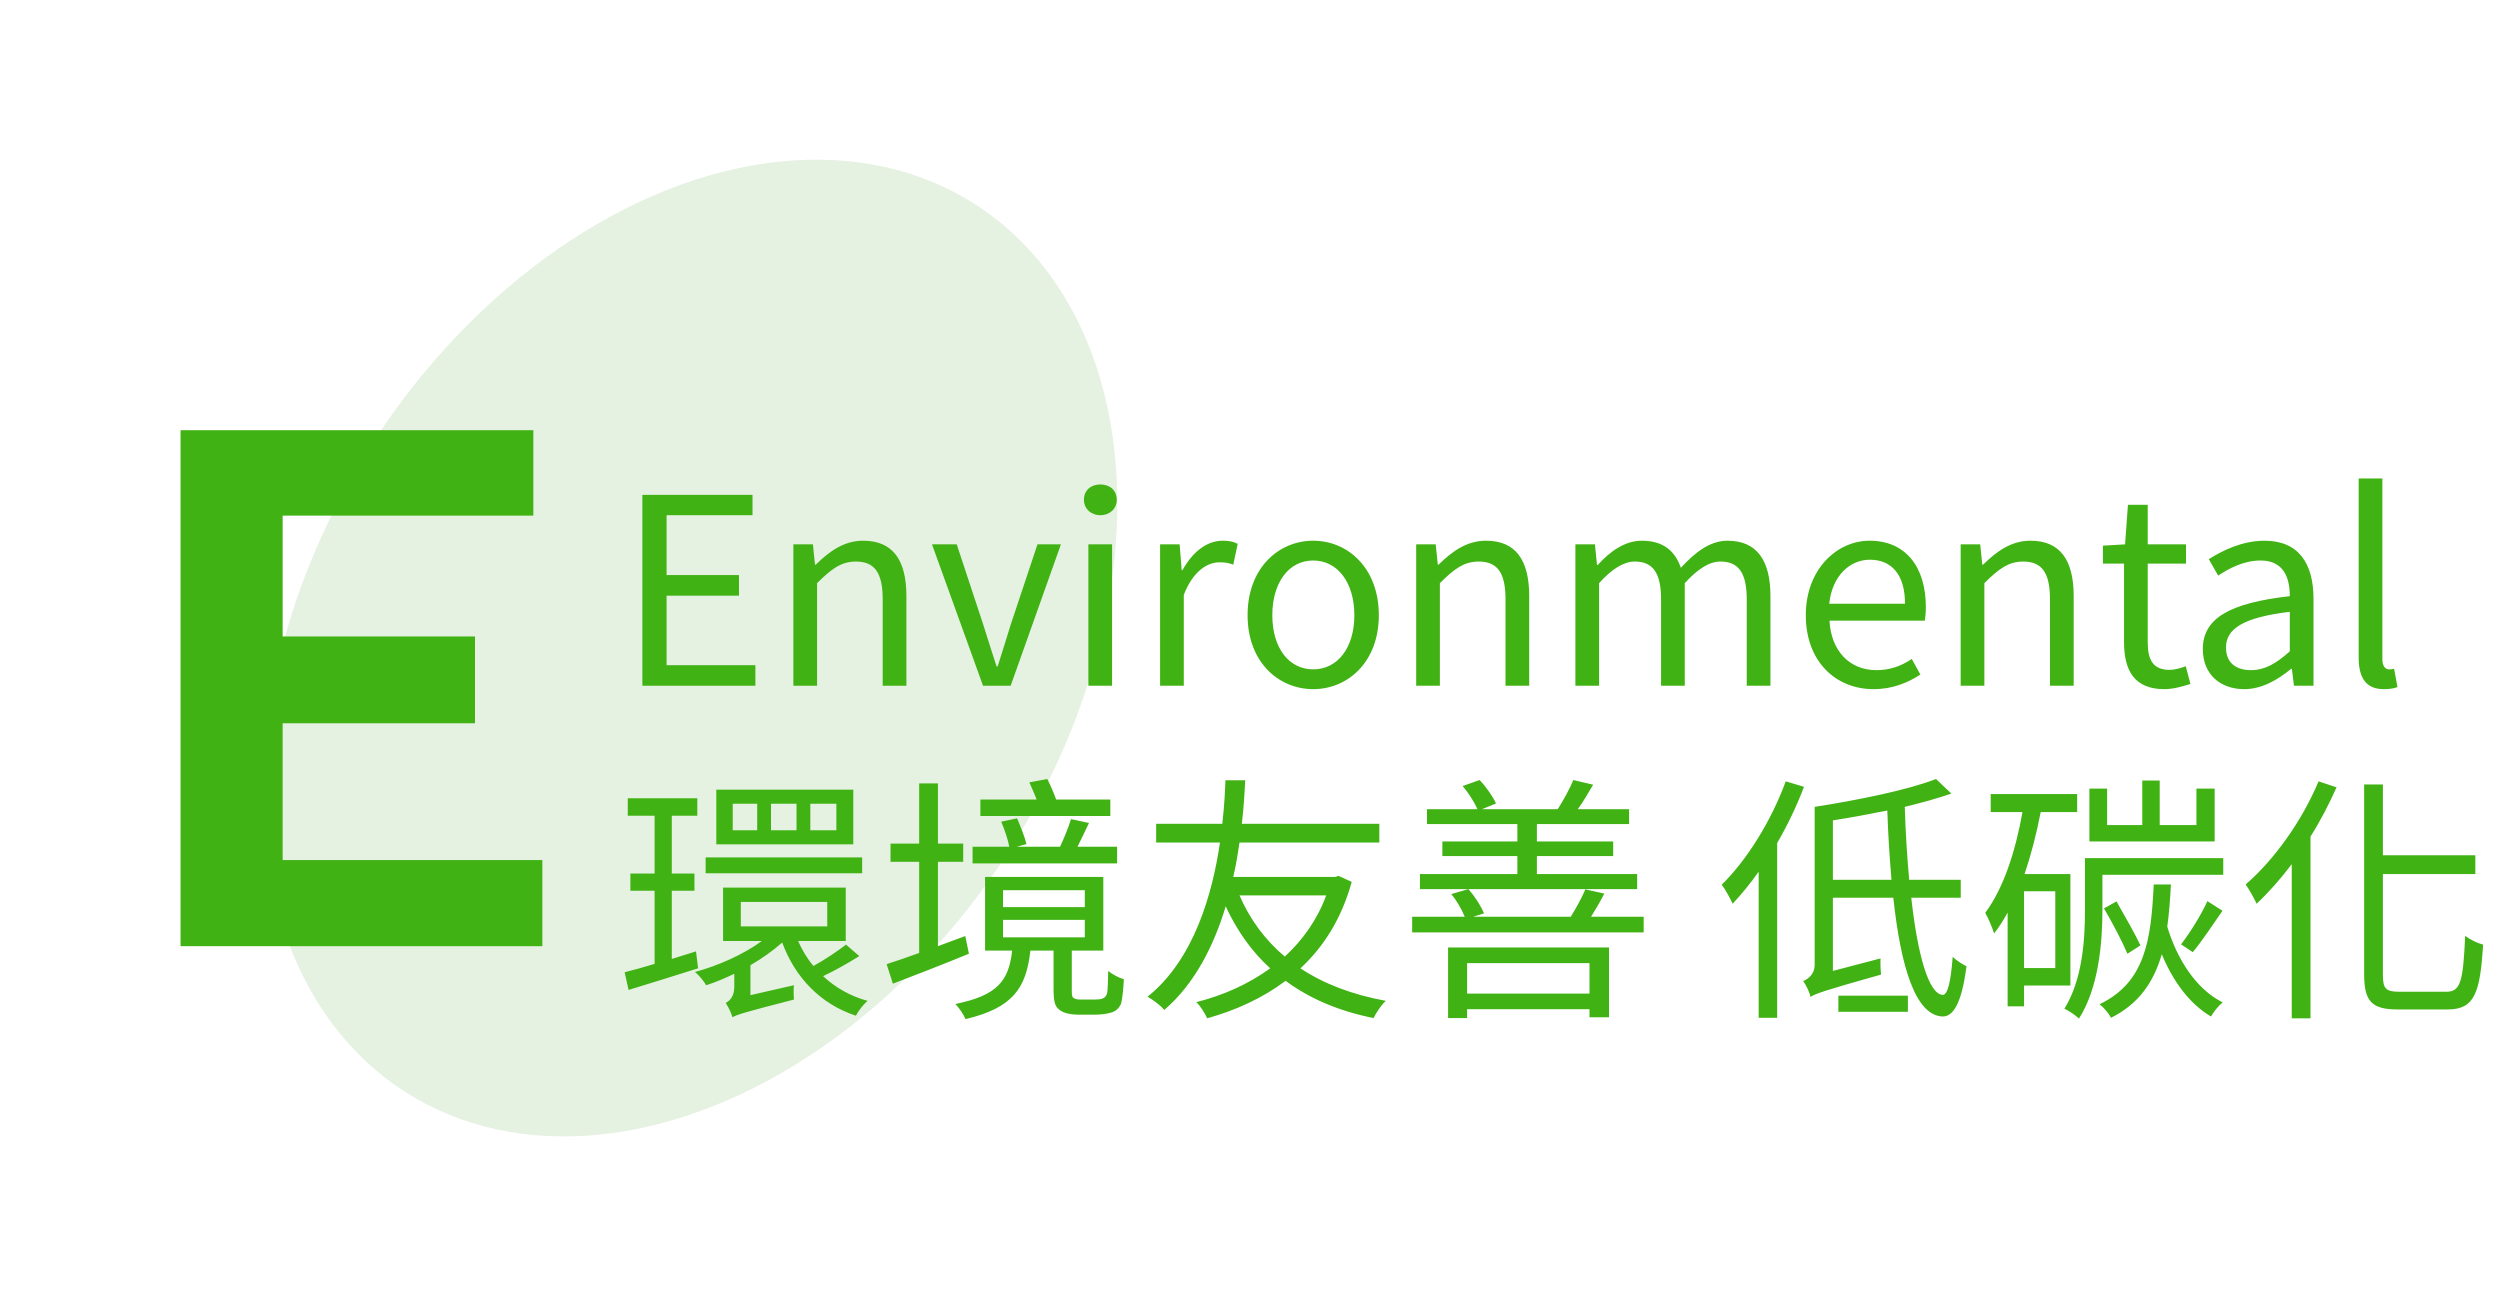 <svg width="288" height="150" viewBox="0 0 288 150" fill="none" xmlns="http://www.w3.org/2000/svg">
<ellipse cx="79.501" cy="74.655" rx="43.536" ry="60.76" transform="rotate(32.782 79.501 74.655)" fill="#89BF76" fill-opacity="0.22"/>
<path d="M20.8 109V49.56H61.44V59.4H32.56V73.32H54.72V83.32H32.56V99.08H62.48V109H20.8Z" fill="#40B213"/>
<path d="M74 79V57.01H86.69V59.35H76.79V66.25H85.13V68.62H76.79V76.63H87.02V79H74ZM91.397 79V62.71H93.647L93.887 65.05H93.977C95.537 63.52 97.217 62.29 99.437 62.29C102.857 62.29 104.417 64.51 104.417 68.68V79H101.687V69.04C101.687 65.98 100.757 64.69 98.597 64.69C96.917 64.69 95.777 65.53 94.127 67.18V79H91.397ZM113.247 79L107.367 62.71H110.217L113.277 71.98C113.787 73.57 114.297 75.25 114.807 76.78H114.927C115.407 75.25 115.947 73.57 116.427 71.98L119.517 62.71H122.217L116.427 79H113.247ZM125.381 79V62.71H128.111V79H125.381ZM126.761 59.35C125.681 59.35 124.871 58.6 124.871 57.58C124.871 56.47 125.681 55.81 126.761 55.81C127.841 55.81 128.651 56.47 128.651 57.58C128.651 58.6 127.841 59.35 126.761 59.35ZM133.643 79V62.71H135.893L136.133 65.68H136.223C137.363 63.61 139.013 62.29 140.843 62.29C141.563 62.29 142.073 62.38 142.583 62.65L142.073 65.05C141.533 64.84 141.143 64.78 140.483 64.78C139.133 64.78 137.453 65.74 136.373 68.53V79H133.643ZM151.281 79.39C147.291 79.39 143.721 76.27 143.721 70.87C143.721 65.44 147.291 62.29 151.281 62.29C155.271 62.29 158.841 65.44 158.841 70.87C158.841 76.27 155.271 79.39 151.281 79.39ZM151.281 77.11C154.101 77.11 156.021 74.62 156.021 70.87C156.021 67.12 154.101 64.57 151.281 64.57C148.461 64.57 146.571 67.12 146.571 70.87C146.571 74.62 148.461 77.11 151.281 77.11ZM163.145 79V62.71H165.395L165.635 65.05H165.725C167.285 63.52 168.965 62.29 171.185 62.29C174.605 62.29 176.165 64.51 176.165 68.68V79H173.435V69.04C173.435 65.98 172.505 64.69 170.345 64.69C168.665 64.69 167.525 65.53 165.875 67.18V79H163.145ZM181.485 79V62.71H183.735L183.975 65.08H184.065C185.475 63.52 187.185 62.29 189.135 62.29C191.625 62.29 192.975 63.49 193.635 65.41C195.315 63.58 197.025 62.29 199.005 62.29C202.365 62.29 203.955 64.51 203.955 68.68V79H201.225V69.04C201.225 65.98 200.265 64.69 198.195 64.69C196.935 64.69 195.615 65.5 194.085 67.18V79H191.355V69.04C191.355 65.98 190.395 64.69 188.325 64.69C187.095 64.69 185.715 65.5 184.215 67.18V79H181.485ZM215.828 79.39C211.508 79.39 208.028 76.24 208.028 70.87C208.028 65.59 211.598 62.29 215.378 62.29C219.518 62.29 221.858 65.29 221.858 69.94C221.858 70.54 221.798 71.11 221.738 71.5H210.758C210.938 74.98 213.068 77.2 216.158 77.2C217.748 77.2 219.038 76.72 220.238 75.91L221.228 77.71C219.788 78.64 218.048 79.39 215.828 79.39ZM210.728 69.55H219.458C219.458 66.25 217.958 64.48 215.408 64.48C213.098 64.48 211.058 66.34 210.728 69.55ZM225.869 79V62.71H228.119L228.359 65.05H228.449C230.009 63.52 231.689 62.29 233.909 62.29C237.329 62.29 238.889 64.51 238.889 68.68V79H236.159V69.04C236.159 65.98 235.229 64.69 233.069 64.69C231.389 64.69 230.249 65.53 228.599 67.18V79H225.869ZM249.339 79.39C245.859 79.39 244.689 77.23 244.689 73.96V64.93H242.259V62.86L244.809 62.71L245.139 58.15H247.419V62.71H251.829V64.93H247.419V74.02C247.419 76.03 248.049 77.17 249.939 77.17C250.509 77.17 251.259 76.96 251.799 76.75L252.339 78.79C251.409 79.09 250.329 79.39 249.339 79.39ZM258.535 79.39C255.805 79.39 253.765 77.71 253.765 74.77C253.765 71.23 256.855 69.46 263.785 68.68C263.785 66.58 263.095 64.57 260.425 64.57C258.535 64.57 256.825 65.44 255.535 66.31L254.455 64.42C255.955 63.46 258.265 62.29 260.875 62.29C264.835 62.29 266.515 64.96 266.515 68.98V79H264.265L264.025 77.05H263.935C262.375 78.34 260.545 79.39 258.535 79.39ZM259.315 77.2C260.905 77.2 262.195 76.45 263.785 75.04V70.48C258.295 71.14 256.435 72.49 256.435 74.59C256.435 76.45 257.695 77.2 259.315 77.2ZM274.599 79.39C272.559 79.39 271.719 78.07 271.719 75.76V55.12H274.449V75.94C274.449 76.78 274.809 77.11 275.229 77.11C275.379 77.11 275.499 77.11 275.799 77.05L276.189 79.15C275.799 79.3 275.319 79.39 274.599 79.39Z" fill="#40B213"/>
<path d="M96.35 95.65V92.59H93.35V95.65H96.35ZM91.76 95.65V92.59H88.82V95.65H91.76ZM87.23 95.65V92.59H84.41V95.65H87.23ZM98.3 90.97V97.27H82.52V90.97H98.3ZM99.32 98.77V100.6H81.29V98.77H99.32ZM80.18 109.6L80.42 111.55C77.63 112.42 74.72 113.35 72.41 114.04L71.96 112C72.95 111.76 74.12 111.43 75.41 111.04V102.61H72.62V100.63H75.41V93.97H72.32V91.96H80.33V93.97H77.39V100.63H80V102.61H77.39V110.47L80.18 109.6ZM85.34 103.9V106.72H95.3V103.9H85.34ZM97.46 108.82L98.99 110.14C97.7 110.95 96.17 111.82 94.82 112.45C96.2 113.74 97.94 114.76 99.95 115.3C99.47 115.69 98.87 116.47 98.6 117.01C94.49 115.66 91.58 112.57 90.11 108.58C89.06 109.51 87.8 110.41 86.45 111.19V114.64L91.46 113.5C91.4 113.98 91.43 114.76 91.46 115.15C85.73 116.62 84.89 116.89 84.38 117.19C84.26 116.71 83.87 115.93 83.6 115.54C83.99 115.33 84.59 114.88 84.59 113.68V112.18C83.51 112.69 82.4 113.17 81.35 113.5C81.08 113.02 80.51 112.33 80.06 111.97C82.67 111.28 85.7 109.93 87.77 108.4H83.3V102.25H97.43V108.4H91.94C92.39 109.42 92.99 110.44 93.71 111.28C95.03 110.56 96.53 109.54 97.46 108.82ZM127.91 92.11V94H112.94V92.11H119.42C119.18 91.45 118.85 90.76 118.58 90.13L120.65 89.74C121.01 90.46 121.4 91.36 121.67 92.11H127.91ZM128.69 97.54V99.46H112.04V97.54H116.27C116.12 96.73 115.73 95.56 115.34 94.66L117.17 94.27C117.56 95.2 118.07 96.46 118.25 97.24L117.14 97.54H122.12C122.57 96.58 123.11 95.26 123.38 94.36L125.45 94.81C125 95.77 124.52 96.73 124.13 97.54H128.69ZM111.2 107.83L111.62 109.87C108.62 111.1 105.38 112.36 102.86 113.32L102.14 111.07C103.19 110.74 104.48 110.29 105.89 109.78V99.28H102.59V97.18H105.89V90.25H108.05V97.18H110.96V99.28H108.05V109L111.2 107.83ZM115.55 105.97V107.98H124.97V105.97H115.55ZM115.55 102.55V104.5H124.97V102.55H115.55ZM124.55 115.15H125.99C126.41 115.15 126.86 115.12 127.01 115.03C127.25 114.97 127.46 114.73 127.55 114.4C127.61 113.98 127.64 113.05 127.67 111.85C128.12 112.24 128.87 112.63 129.47 112.81C129.41 113.98 129.29 115.21 129.11 115.72C128.87 116.17 128.54 116.5 128 116.65C127.55 116.8 126.74 116.89 126.17 116.89H124.16C123.47 116.89 122.57 116.74 122.12 116.38C121.58 116.02 121.37 115.54 121.37 113.95V109.51H118.7C118.22 113.83 116.69 116.11 111.23 117.4C111.02 116.89 110.45 116.05 110.06 115.66C114.92 114.67 116.21 112.99 116.6 109.51H113.48V101.02H127.1V109.51H123.47V114.16C123.47 114.61 123.5 114.91 123.74 115C123.92 115.12 124.19 115.15 124.55 115.15ZM152.78 103.15H142.79C143.99 105.91 145.73 108.28 148.01 110.2C150.05 108.31 151.73 106 152.78 103.15ZM154.19 100.9L155.72 101.59C154.55 105.82 152.48 109.09 149.81 111.55C152.51 113.35 155.78 114.58 159.65 115.3C159.14 115.75 158.51 116.68 158.24 117.28C154.19 116.47 150.86 115.03 148.1 112.99C145.43 115 142.37 116.38 139.07 117.31C138.8 116.74 138.29 115.87 137.81 115.45C140.9 114.67 143.81 113.38 146.33 111.55C144.2 109.63 142.49 107.2 141.2 104.41C139.88 108.82 137.69 113.29 134.12 116.35C133.67 115.78 132.89 115.24 132.2 114.82C137.6 110.5 139.7 102.82 140.54 97.06H133.19V94.9H140.81C141.08 92.53 141.14 90.7 141.17 89.89H143.45C143.39 90.82 143.33 92.62 143.06 94.9H158.9V97.06H142.79C142.61 98.29 142.4 99.64 142.07 101.02H153.83L154.19 100.9ZM183.11 110.95H169.01V114.46H183.11V110.95ZM166.82 117.28V109.15H185.36V117.19H183.11V116.26H169.01V117.28H166.82ZM188.6 100.69V102.43H163.58V100.69H174.8V98.62H166.16V96.94H174.8V94.93H164.39V93.22H170.21C169.85 92.41 169.16 91.33 168.5 90.55L170.45 89.86C171.23 90.67 172.01 91.81 172.34 92.56L170.72 93.22H179.45C180.08 92.23 180.83 90.88 181.25 89.86L183.53 90.4C182.96 91.36 182.36 92.41 181.76 93.22H187.67V94.93H177.05V96.94H185.84V98.62H177.05V100.69H188.6ZM183.29 105.61H189.35V107.41H162.68V105.61H168.74C168.41 104.8 167.81 103.72 167.18 103L169.16 102.43C169.91 103.27 170.63 104.41 170.96 105.22L169.7 105.61H180.95C181.55 104.65 182.27 103.33 182.63 102.46L184.82 102.94C184.34 103.87 183.8 104.8 183.29 105.61ZM205.719 90.01L207.819 90.64C206.979 92.86 205.929 95.05 204.729 97.12V117.25H202.599V100.42C201.639 101.77 200.619 103.03 199.599 104.11C199.359 103.57 198.729 102.4 198.339 101.92C201.279 99.04 204.039 94.57 205.719 90.01ZM211.779 116.56V114.7H219.789V116.56H211.779ZM211.149 101.35H217.899C217.689 98.86 217.509 96.19 217.419 93.37C215.349 93.79 213.219 94.18 211.149 94.51V101.35ZM225.879 103.42H220.179C220.899 109.99 222.189 114.55 223.809 114.61C224.379 114.61 224.739 113.05 224.949 110.23C225.339 110.62 226.149 111.13 226.539 111.31C225.969 115.81 224.919 117.1 223.809 117.1C220.689 117.01 218.979 111.49 218.109 103.42H211.149V111.85L216.639 110.41C216.609 110.98 216.639 111.82 216.699 112.27C210.099 114.13 209.169 114.46 208.569 114.85C208.479 114.34 208.059 113.47 207.729 113.02C208.269 112.78 209.049 112.27 209.049 111.13V92.98H209.079L209.049 92.95C214.059 92.17 219.819 91 223.029 89.74L224.799 91.42C223.239 91.96 221.409 92.47 219.429 92.95C219.519 95.89 219.699 98.74 219.939 101.35H225.879V103.42ZM255.129 90.85V96.94H240.699V90.85H242.739V95.05H246.789V89.92H248.799V95.05H253.029V90.85H255.129ZM236.769 111.52V102.67H233.169V111.52H236.769ZM238.509 113.53H233.169V115.93H231.279V105.13C230.799 106 230.289 106.81 229.719 107.53C229.569 107.02 229.059 105.76 228.699 105.16C230.799 102.34 232.179 98.11 232.989 93.55H229.329V91.48H239.289V93.55H235.089C234.609 96.04 233.979 98.47 233.229 100.69H238.509V113.53ZM248.109 101.89H250.089C249.999 103.63 249.879 105.25 249.669 106.75C250.809 110.53 252.999 113.95 256.059 115.48C255.609 115.81 255.009 116.56 254.709 117.1C252.249 115.66 250.329 113.05 249.039 109.93C248.109 113.11 246.429 115.63 243.189 117.25C242.949 116.77 242.349 116.05 241.869 115.69C247.119 113.17 247.809 108.31 248.109 101.89ZM246.579 108.91L245.079 109.87C244.539 108.58 243.369 106.33 242.379 104.65L243.819 103.84C244.779 105.52 246.009 107.68 246.579 108.91ZM254.289 103.81L256.029 104.92C254.889 106.57 253.659 108.43 252.609 109.69L251.259 108.79C252.279 107.47 253.629 105.31 254.289 103.81ZM256.119 98.86V100.78H242.199V104.86C242.199 108.55 241.779 113.77 239.499 117.34C239.169 117.01 238.299 116.41 237.819 116.2C239.919 112.84 240.189 108.19 240.189 104.83V98.86H256.119ZM267.099 90.01L269.169 90.7C268.299 92.65 267.309 94.57 266.169 96.37V117.31H264.009V99.55C262.719 101.26 261.339 102.82 259.959 104.11C259.719 103.57 259.089 102.43 258.699 101.89C261.969 99.07 265.179 94.6 267.099 90.01ZM276.399 114.25H281.829C283.509 114.25 283.749 112.93 283.989 107.8C284.559 108.25 285.429 108.67 286.059 108.82C285.699 114.37 285.099 116.29 281.949 116.29H276.249C273.279 116.29 272.349 115.42 272.349 112.24V90.37H274.509V98.53H285.159V100.69H274.509V112.3C274.509 113.89 274.839 114.25 276.399 114.25Z" fill="#40B213"/>
</svg>
